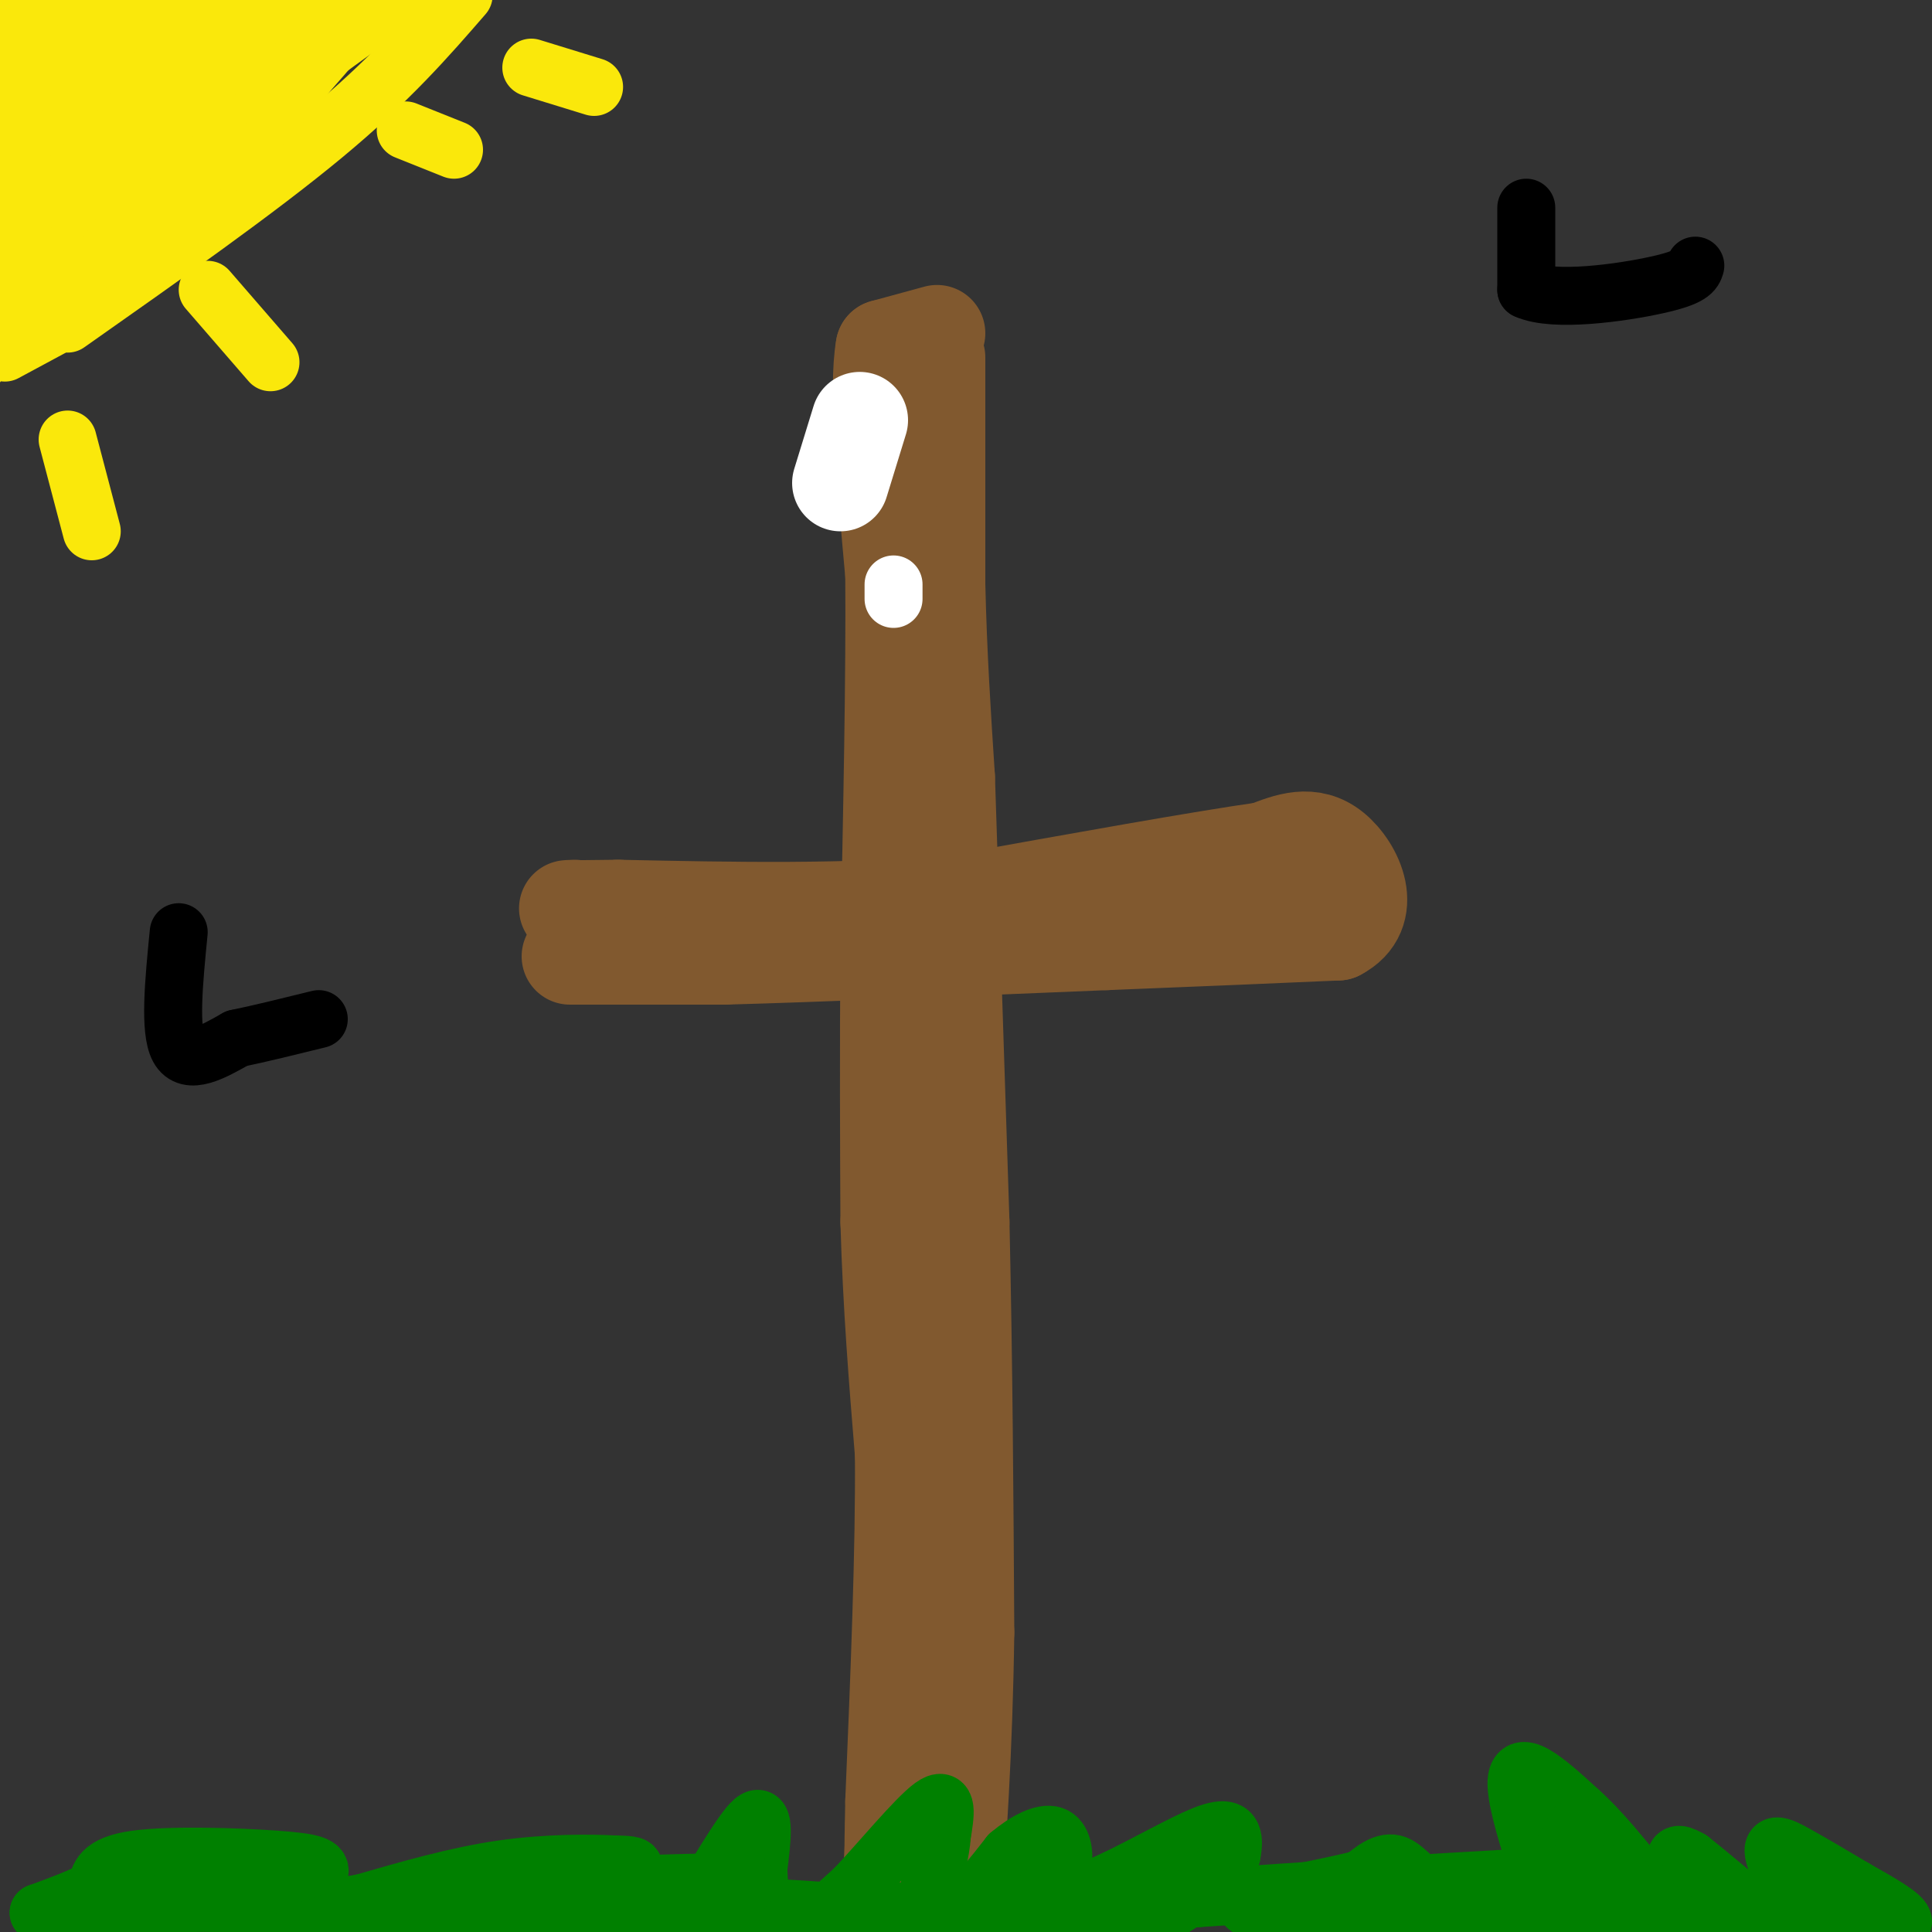 <svg viewBox='0 0 400 400' version='1.1' xmlns='http://www.w3.org/2000/svg' xmlns:xlink='http://www.w3.org/1999/xlink'><rect x="0" y="0" width="400" height="400" fill="#333333" stroke="none"/><g fill='none' stroke='rgb(129,89,47)' stroke-width='20' stroke-linecap='round' stroke-linejoin='round'><path d='M194,74c0.000,0.000 0.000,47.000 0,47'/><path d='M194,121c0.333,14.500 1.167,27.250 2,40'/><path d='M196,161c0.000,0.000 3.000,92.000 3,92'/><path d='M199,253c0.667,29.500 0.833,57.250 1,85'/><path d='M200,338c-0.333,24.500 -1.667,43.250 -3,62'/><path d='M118,198c0.000,0.000 32.000,0.000 32,0'/><path d='M150,198c18.500,-0.500 48.750,-1.750 79,-3'/><path d='M229,195c21.167,-0.833 34.583,-1.417 48,-2'/><path d='M277,193c7.867,-4.089 3.533,-13.311 -1,-17c-4.533,-3.689 -9.267,-1.844 -14,0'/><path d='M262,176c-13.000,1.833 -38.500,6.417 -64,11'/><path d='M198,187c-22.333,2.000 -46.167,1.500 -70,1'/><path d='M128,188c-13.167,0.167 -11.083,0.083 -9,0'/><path d='M194,69c0.000,0.000 -11.000,3.000 -11,3'/><path d='M183,72c-1.500,8.333 0.250,27.667 2,47'/><path d='M185,119c0.167,20.667 -0.417,48.833 -1,77'/><path d='M184,196c-0.167,22.333 -0.083,39.667 0,57'/><path d='M184,253c0.500,17.500 1.750,32.750 3,48'/><path d='M187,301c0.167,20.000 -0.917,46.000 -2,72'/><path d='M185,373c-0.311,13.644 -0.089,11.756 0,10c0.089,-1.756 0.044,-3.378 0,-5'/><path d='M185,378c0.000,-0.833 0.000,-0.417 0,0'/><path d='M185,378c0.000,0.000 0.000,2.000 0,2'/><path d='M185,380c-0.167,3.500 -0.583,11.250 -1,19'/></g>
<g fill='none' stroke='rgb(255,255,255)' stroke-width='20' stroke-linecap='round' stroke-linejoin='round'><path d='M174,100c0.000,0.000 4.000,-13.000 4,-13'/></g>
<g fill='none' stroke='rgb(255,255,255)' stroke-width='12' stroke-linecap='round' stroke-linejoin='round'><path d='M185,124c0.000,0.000 0.000,-3.000 0,-3'/></g>
<g fill='none' stroke='rgb(0,128,0)' stroke-width='12' stroke-linecap='round' stroke-linejoin='round'><path d='M137,402c0.000,0.000 7.000,-7.000 7,-7'/><path d='M144,395c3.711,-5.533 9.489,-15.867 12,-18c2.511,-2.133 1.756,3.933 1,10'/><path d='M157,387c0.250,4.167 0.375,9.583 2,12c1.625,2.417 4.750,1.833 8,0c3.250,-1.833 6.625,-4.917 10,-8'/><path d='M177,391c5.022,-5.289 12.578,-14.511 16,-17c3.422,-2.489 2.711,1.756 2,6'/><path d='M195,380c-0.167,3.333 -1.583,8.667 -3,14'/><path d='M192,394c-0.762,2.833 -1.167,2.917 0,3c1.167,0.083 3.905,0.167 7,-2c3.095,-2.167 6.548,-6.583 10,-11'/><path d='M209,384c3.429,-2.905 7.000,-4.667 9,-4c2.000,0.667 2.429,3.762 2,6c-0.429,2.238 -1.714,3.619 -3,5'/><path d='M217,391c-1.889,2.200 -5.111,5.200 -3,5c2.111,-0.200 9.556,-3.600 17,-7'/><path d='M231,389c6.345,-3.071 13.708,-7.250 18,-9c4.292,-1.750 5.512,-1.071 6,0c0.488,1.071 0.244,2.536 0,4'/><path d='M255,384c-2.311,3.200 -8.089,9.200 -14,12c-5.911,2.800 -11.956,2.400 -18,2'/><path d='M223,398c-11.833,1.000 -32.417,2.500 -53,4'/><path d='M170,402c-12.156,0.756 -16.044,0.644 -18,0c-1.956,-0.644 -1.978,-1.822 -2,-3'/><path d='M150,399c-1.111,-1.444 -2.889,-3.556 3,-4c5.889,-0.444 19.444,0.778 33,2'/><path d='M186,397c6.422,0.533 5.978,0.867 6,-1c0.022,-1.867 0.511,-5.933 1,-10'/><path d='M323,391c0.000,0.000 2.000,13.000 2,13'/><path d='M325,404c-2.711,-5.756 -10.489,-26.644 -11,-34c-0.511,-7.356 6.244,-1.178 13,5'/><path d='M327,375c5.667,5.000 13.333,15.000 21,25'/><path d='M348,400c3.568,4.298 1.987,2.544 2,2c0.013,-0.544 1.619,0.123 1,-3c-0.619,-3.123 -3.463,-10.035 -4,-13c-0.537,-2.965 1.231,-1.982 3,-1'/><path d='M350,385c6.289,4.898 20.510,17.643 24,18c3.490,0.357 -3.753,-11.673 -6,-17c-2.247,-5.327 0.501,-3.951 4,-2c3.499,1.951 7.750,4.475 12,7'/><path d='M384,391c4.667,2.644 10.333,5.756 10,7c-0.333,1.244 -6.667,0.622 -13,0'/><path d='M381,398c-8.500,0.167 -23.250,0.583 -38,1'/><path d='M343,399c-9.156,0.644 -13.044,1.756 -15,-1c-1.956,-2.756 -1.978,-9.378 -2,-16'/><path d='M326,382c-0.089,-3.556 0.689,-4.444 0,-3c-0.689,1.444 -2.844,5.222 -5,9'/><path d='M321,388c-1.510,2.193 -2.786,3.175 -7,4c-4.214,0.825 -11.365,1.491 -16,0c-4.635,-1.491 -6.753,-5.140 -9,-6c-2.247,-0.860 -4.624,1.070 -7,3'/><path d='M282,389c-5.167,1.333 -14.583,3.167 -24,5'/><path d='M258,394c-1.156,1.667 7.956,3.333 18,4c10.044,0.667 21.022,0.333 32,0'/><path d='M308,398c10.060,0.310 19.208,1.083 24,0c4.792,-1.083 5.226,-4.024 5,-6c-0.226,-1.976 -1.113,-2.988 -2,-4'/><path d='M335,388c-14.833,0.167 -50.917,2.583 -87,5'/><path d='M248,393c-32.600,1.711 -70.600,3.489 -87,3c-16.400,-0.489 -11.200,-3.244 -6,-6'/><path d='M155,390c-6.690,-0.762 -20.417,0.333 -25,0c-4.583,-0.333 -0.024,-2.095 1,-3c1.024,-0.905 -1.488,-0.952 -4,-1'/><path d='M127,386c-4.444,-0.244 -13.556,-0.356 -23,1c-9.444,1.356 -19.222,4.178 -29,7'/><path d='M75,394c-7.703,1.403 -12.459,1.412 -13,0c-0.541,-1.412 3.133,-4.244 4,-6c0.867,-1.756 -1.074,-2.434 -9,-3c-7.926,-0.566 -21.836,-1.019 -29,0c-7.164,1.019 -7.582,3.509 -8,6'/><path d='M20,391c-3.333,1.833 -7.667,3.417 -12,5'/><path d='M8,396c3.911,0.200 19.689,-1.800 32,-2c12.311,-0.200 21.156,1.400 30,3'/><path d='M70,397c6.500,0.500 7.750,0.250 9,0'/><path d='M81,397c0.000,0.000 0.100,0.100 0.1,0.1'/><path d='M96,399c0.000,0.000 50.000,-3.000 50,-3'/><path d='M146,396c-1.289,-1.178 -29.511,-2.622 -48,-2c-18.489,0.622 -27.244,3.311 -36,6'/></g>
<g fill='none' stroke='rgb(250,232,11)' stroke-width='12' stroke-linecap='round' stroke-linejoin='round'><path d='M1,73c0.000,0.000 13.000,-7.000 13,-7'/><path d='M14,67c19.667,-13.833 39.333,-27.667 53,-39c13.667,-11.333 21.333,-20.167 29,-29'/><path d='M82,0c-16.083,11.583 -32.167,23.167 -46,35c-13.833,11.833 -25.417,23.917 -37,36'/><path d='M7,69c17.167,-15.000 34.333,-30.000 46,-42c11.667,-12.000 17.833,-21.000 24,-30'/><path d='M73,4c-6.378,7.978 -12.756,15.956 -29,29c-16.244,13.044 -42.356,31.156 -40,26c2.356,-5.156 33.178,-33.578 64,-62'/><path d='M59,7c-24.800,29.289 -49.600,58.578 -54,62c-4.400,3.422 11.600,-19.022 25,-36c13.400,-16.978 24.200,-28.489 35,-40'/><path d='M51,9c0.000,0.000 -55.000,54.000 -55,54'/><path d='M3,55c0.000,0.000 52.000,-67.000 52,-67'/><path d='M44,8c0.000,0.000 -52.000,72.000 -52,72'/><path d='M12,46c0.000,0.000 35.000,-49.000 35,-49'/><path d='M13,30c0.000,0.000 -23.000,41.000 -23,41'/><path d='M3,40c8.333,-18.333 16.667,-36.667 16,-36c-0.667,0.667 -10.333,20.333 -20,40'/><path d='M0,43c0.000,0.000 37.000,-44.000 37,-44'/><path d='M36,8c-3.750,7.583 -7.500,15.167 -14,22c-6.500,6.833 -15.750,12.917 -25,19'/><path d='M1,32c0.000,0.000 30.000,-37.000 30,-37'/><path d='M24,2c-7.917,7.917 -15.833,15.833 -17,15c-1.167,-0.833 4.417,-10.417 10,-20'/><path d='M6,4c0.000,0.000 -11.000,14.000 -11,14'/><path d='M0,14c0.333,4.333 0.667,8.667 1,6c0.333,-2.667 0.667,-12.333 1,-22'/><path d='M2,1c0.000,0.000 0.000,37.000 0,37'/><path d='M14,91c0.000,0.000 5.000,19.000 5,19'/><path d='M43,60c0.000,0.000 13.000,15.000 13,15'/><path d='M84,27c0.000,0.000 10.000,4.000 10,4'/><path d='M110,14c0.000,0.000 13.000,4.000 13,4'/></g>
<g fill='none' stroke='rgb(0,0,0)' stroke-width='12' stroke-linecap='round' stroke-linejoin='round'><path d='M316,43c0.000,0.000 0.000,17.000 0,17'/><path d='M316,60c5.644,2.600 19.756,0.600 27,-1c7.244,-1.600 7.622,-2.800 8,-4'/><path d='M37,193c-1.000,10.167 -2.000,20.333 0,24c2.000,3.667 7.000,0.833 12,-2'/><path d='M49,215c4.833,-1.000 10.917,-2.500 17,-4'/></g>
</svg>